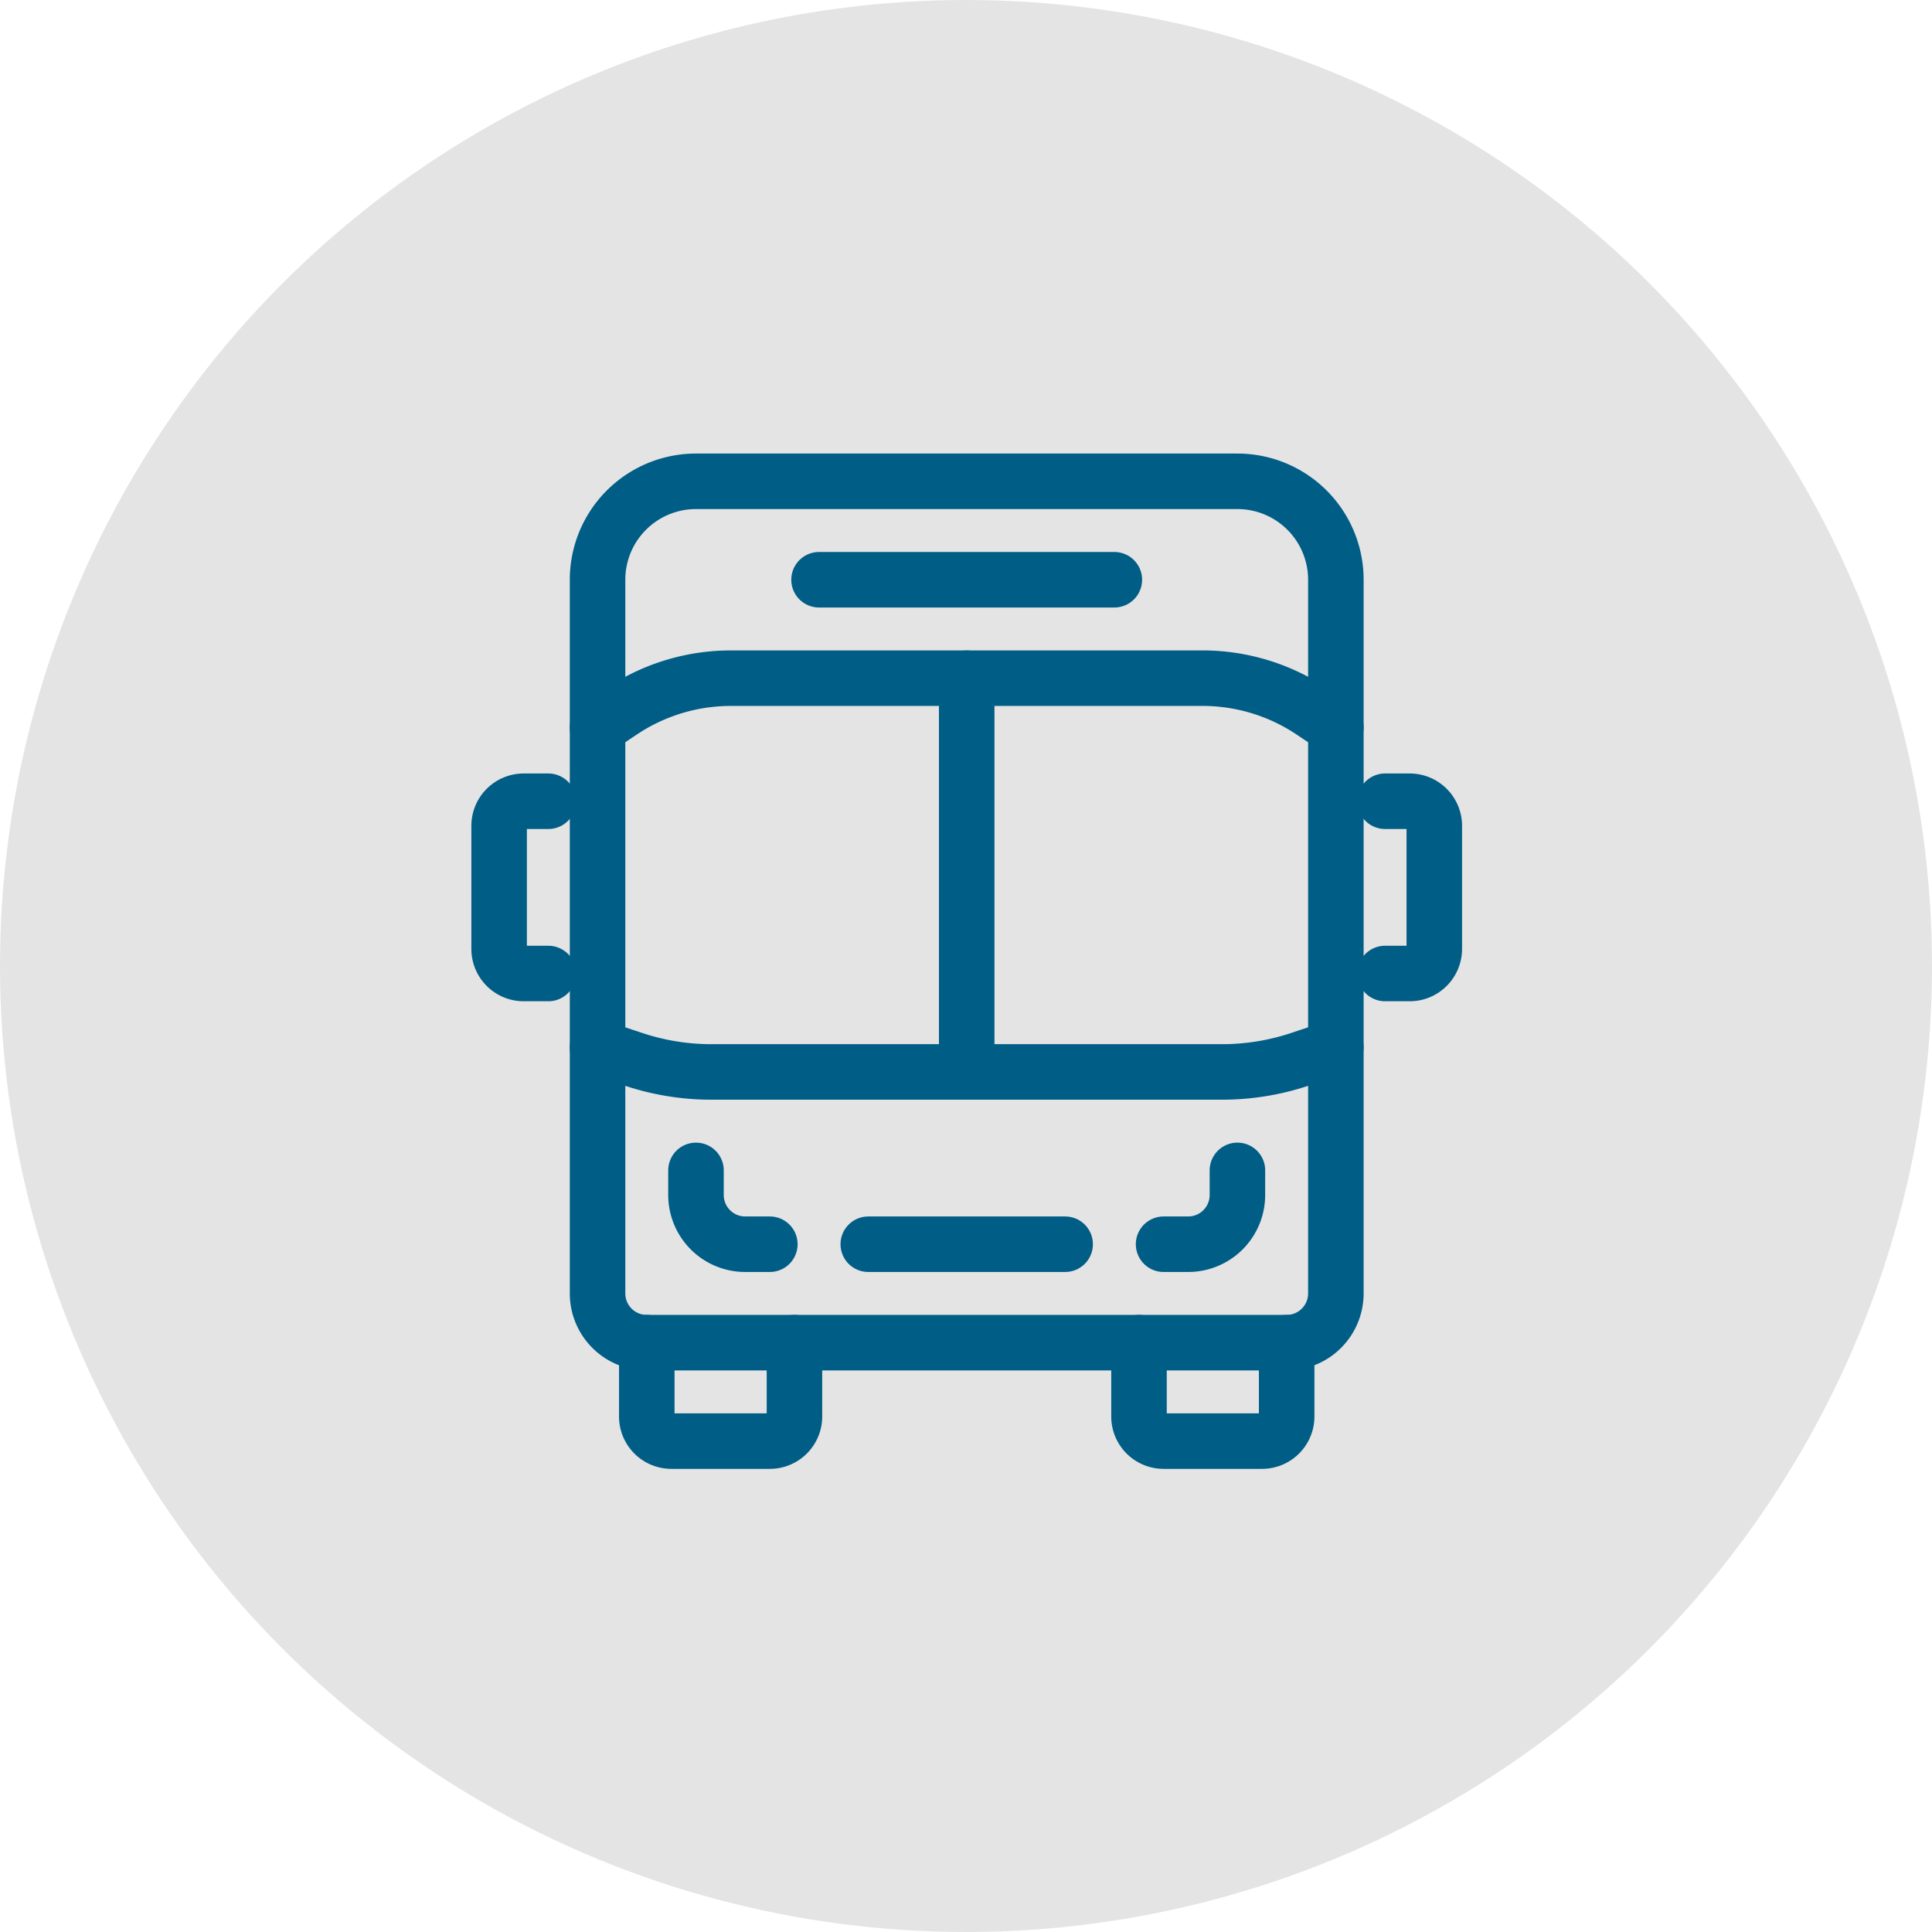 <svg xmlns="http://www.w3.org/2000/svg" width="174" height="174" viewBox="0 0 174 174">
  <g id="trasporto-persone" transform="translate(-0.434 -0.417)">
    <circle id="Ellisse_14" data-name="Ellisse 14" cx="87" cy="87" r="87" transform="translate(0.434 0.417)" fill="#e4e4e4"/>
    <g id="Raggruppa_385" data-name="Raggruppa 385" transform="translate(45.385 43.764)">
      <line id="Linea_79" data-name="Linea 79" x2="26.597" transform="translate(28.813 8.866)" fill="none" stroke="#005d86" stroke-linecap="round" stroke-miterlimit="10" stroke-width="5"/>
      <path id="Tracciato_1104" data-name="Tracciato 1104" d="M1386.364,2602.277l3.237,1.079a22.174,22.174,0,0,0,7.009,1.137h46a22.176,22.176,0,0,0,7.009-1.137l3.237-1.079" transform="translate(-1377.498 -2551.299)" fill="none" stroke="#005d86" stroke-linecap="round" stroke-linejoin="round" stroke-miterlimit="10" stroke-width="5"/>
      <path id="Tracciato_1105" data-name="Tracciato 1105" d="M1386.364,2436.256l2.156-1.442a17.731,17.731,0,0,1,9.855-2.991h42.47a17.73,17.73,0,0,1,9.855,2.991l2.157,1.442" transform="translate(-1377.498 -2414.092)" fill="none" stroke="#005d86" stroke-linecap="round" stroke-linejoin="round" stroke-miterlimit="10" stroke-width="5"/>
      <path id="Tracciato_1106" data-name="Tracciato 1106" d="M1386.364,2414.056v-64.276a8.866,8.866,0,0,1,8.866-8.866h48.762a8.866,8.866,0,0,1,8.866,8.866v64.276a4.433,4.433,0,0,1-4.433,4.433H1390.8A4.433,4.433,0,0,1,1386.364,2414.056Z" transform="translate(-1377.498 -2340.913)" fill="none" stroke="#005d86" stroke-linecap="round" stroke-linejoin="round" stroke-miterlimit="10" stroke-width="5"/>
      <path id="Tracciato_1107" data-name="Tracciato 1107" d="M1409.091,2738.641v6.649a2.216,2.216,0,0,0,2.217,2.217h8.866a2.216,2.216,0,0,0,2.216-2.217v-6.649" transform="translate(-1395.791 -2661.065)" fill="none" stroke="#005d86" stroke-linecap="round" stroke-linejoin="round" stroke-miterlimit="10" stroke-width="5"/>
      <path id="Tracciato_1108" data-name="Tracciato 1108" d="M1636.364,2738.641v6.649a2.216,2.216,0,0,0,2.217,2.217h8.865a2.216,2.216,0,0,0,2.217-2.217v-6.649" transform="translate(-1578.734 -2661.065)" fill="none" stroke="#005d86" stroke-linecap="round" stroke-linejoin="round" stroke-miterlimit="10" stroke-width="5"/>
      <line id="Linea_80" data-name="Linea 80" y2="33.247" transform="translate(42.113 17.732)" fill="none" stroke="#005d86" stroke-linecap="round" stroke-miterlimit="10" stroke-width="5"/>
      <path id="Tracciato_1109" data-name="Tracciato 1109" d="M1654.376,2659.095v2.216a4.433,4.433,0,0,1-4.433,4.433h-2.216" transform="translate(-1587.883 -2597.034)" fill="none" stroke="#005d86" stroke-linecap="round" stroke-linejoin="round" stroke-miterlimit="10" stroke-width="5"/>
      <path id="Tracciato_1110" data-name="Tracciato 1110" d="M1431.818,2659.095v2.216a4.433,4.433,0,0,0,4.433,4.433h2.217" transform="translate(-1414.087 -2597.034)" fill="none" stroke="#005d86" stroke-linecap="round" stroke-linejoin="round" stroke-miterlimit="10" stroke-width="5"/>
      <path id="Tracciato_1111" data-name="Tracciato 1111" d="M1750,2488.641h2.216a2.216,2.216,0,0,1,2.217,2.217v11.082a2.217,2.217,0,0,1-2.217,2.216H1750" transform="translate(-1670.208 -2459.827)" fill="none" stroke="#005d86" stroke-linecap="round" stroke-linejoin="round" stroke-width="5"/>
      <path id="Tracciato_1112" data-name="Tracciato 1112" d="M1345.342,2488.641h-2.216a2.216,2.216,0,0,0-2.216,2.217v11.082a2.216,2.216,0,0,0,2.216,2.216h2.216" transform="translate(-1340.909 -2459.827)" fill="none" stroke="#005d86" stroke-linecap="round" stroke-linejoin="round" stroke-width="5"/>
      <line id="Linea_81" data-name="Linea 81" x2="17.732" transform="translate(33.247 68.71)" fill="none" stroke="#005d86" stroke-linecap="round" stroke-miterlimit="10" stroke-width="5"/>
    </g>
  </g>
</svg>
